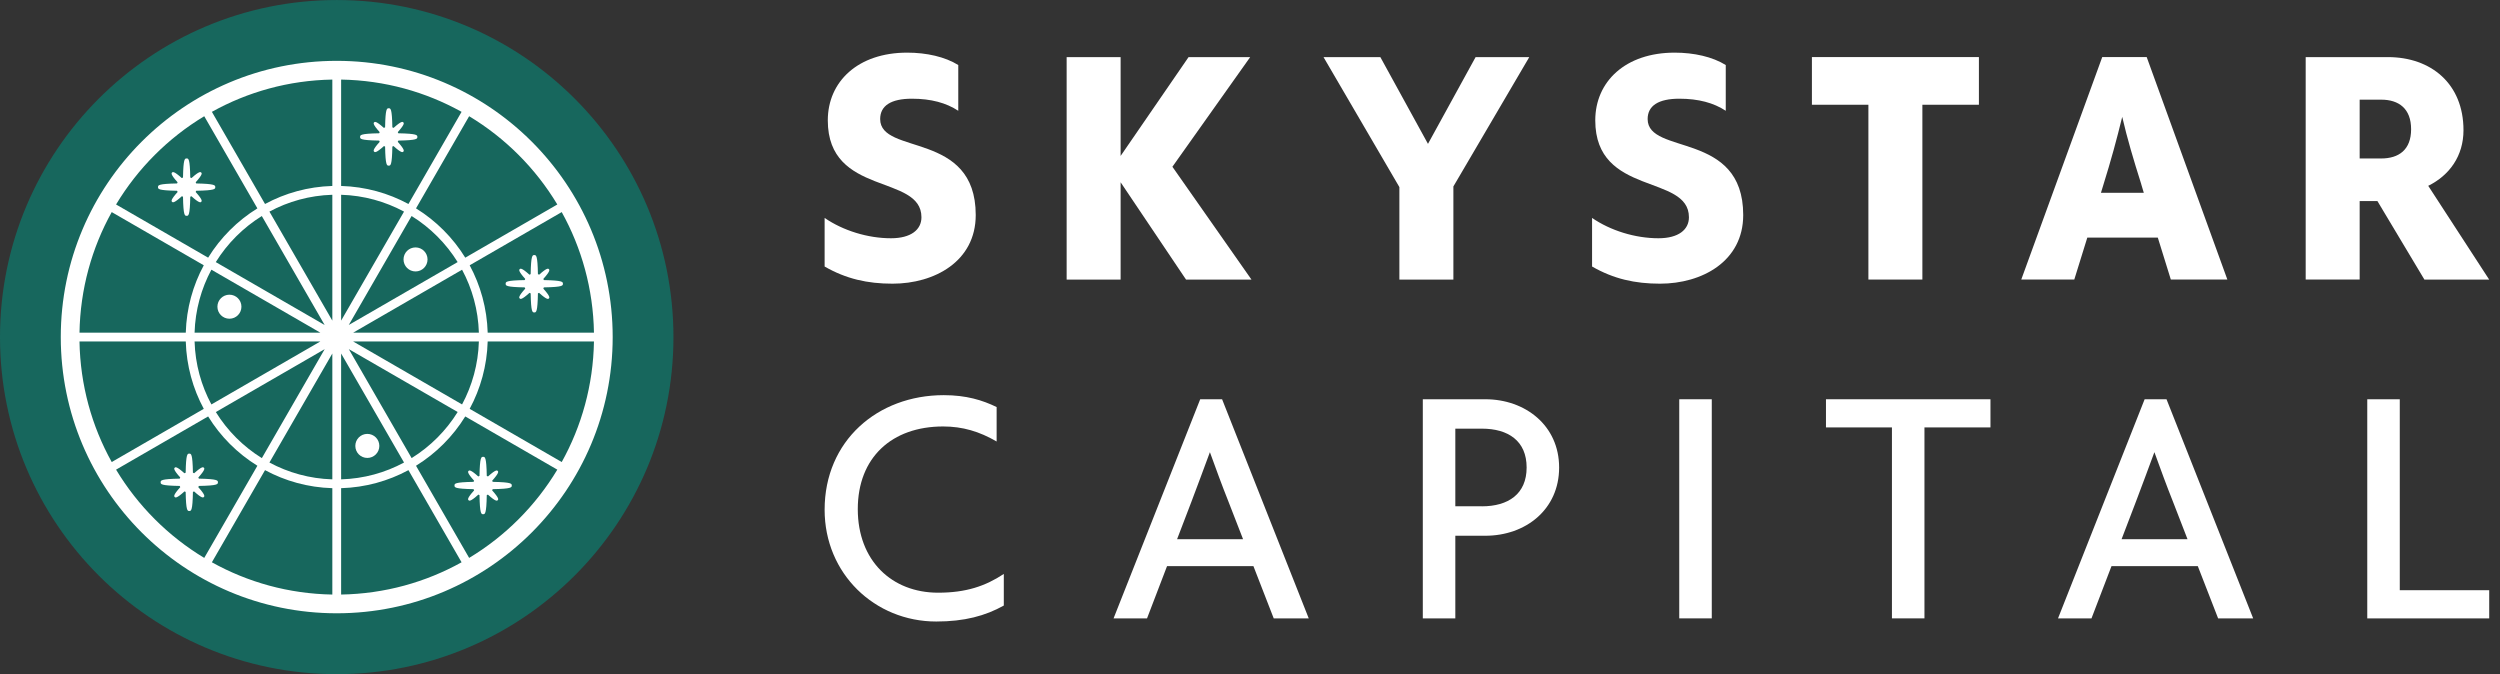 <?xml version="1.0" encoding="UTF-8"?> <svg xmlns="http://www.w3.org/2000/svg" width="178" height="48" viewBox="0 0 178 48" fill="none"><rect x="0" y="0" width="178" height="48" fill="#333333" stroke="none"/><g clip-path="url(#clip0_2_2674)"><path d="M58.713 18.978V15.516C60.024 16.42 61.789 16.964 63.437 16.964C64.862 16.964 65.607 16.354 65.607 15.47C65.607 12.369 58.939 13.999 58.939 8.569C58.939 5.808 61.087 3.748 64.59 3.748C65.969 3.748 67.28 4.042 68.229 4.63V7.888C67.37 7.322 66.285 7.028 64.93 7.028C63.437 7.028 62.668 7.526 62.668 8.476C62.668 11.079 69.472 9.291 69.472 15.309C69.472 18.614 66.532 20.198 63.549 20.198C61.762 20.198 60.248 19.858 58.711 18.976L58.713 18.978Z" fill="white"></path><path d="M79.788 12.981V19.907H75.945V4.066H79.788V11.103L84.626 4.066H89.013L83.475 11.873L89.105 19.907H84.446L79.79 12.981H79.788Z" fill="white"></path><path d="M103.479 19.907H99.636V13.321L94.234 4.066H98.281L101.672 10.243L105.063 4.066H108.884L103.481 13.275V19.907H103.479Z" fill="white"></path><path d="M113.355 18.978V15.516C114.666 16.42 116.431 16.964 118.082 16.964C119.507 16.964 120.252 16.354 120.252 15.47C120.252 12.369 113.583 13.999 113.583 8.569C113.583 5.808 115.732 3.748 119.235 3.748C120.614 3.748 121.924 4.042 122.874 4.63V7.888C122.014 7.322 120.929 7.028 119.572 7.028C118.082 7.028 117.312 7.526 117.312 8.476C117.312 11.079 124.117 9.291 124.117 15.309C124.117 18.614 121.177 20.198 118.193 20.198C116.407 20.198 114.892 19.858 113.355 18.976V18.978Z" fill="white"></path><path d="M136.873 7.458V19.904H133.03V7.458H129.008V4.064H140.898V7.458H136.875H136.873Z" fill="white"></path><path d="M148.616 16.918L147.689 19.904H143.914L149.679 4.064H152.845L158.588 19.904H154.563L153.636 16.918H148.618H148.616ZM152.459 13.117C151.893 11.329 151.464 9.881 151.102 8.321C150.716 9.905 150.311 11.399 149.745 13.21L149.587 13.729H152.639L152.457 13.12L152.459 13.117Z" fill="white"></path><path d="M168.008 14.315V19.904H164.165V4.066H170.02C173.094 4.066 175.4 5.966 175.4 9.271C175.4 11.103 174.404 12.483 172.89 13.231L177.23 19.907H172.618L169.273 14.318H168.008V14.315ZM169.544 11.283C170.787 11.283 171.671 10.673 171.671 9.201C171.671 7.728 170.79 7.096 169.544 7.096H168.008V11.283H169.544Z" fill="white"></path><path d="M58.713 36.293C58.713 31.391 62.475 28.135 67.196 28.135C68.799 28.135 69.956 28.493 70.96 28.982V31.435C69.735 30.722 68.534 30.364 67.153 30.364C63.501 30.364 61.074 32.572 61.074 36.249C61.074 39.927 63.501 42.2 66.795 42.2C68.777 42.2 70.158 41.733 71.471 40.864V43.115C70.158 43.85 68.665 44.252 66.662 44.252C62.275 44.252 58.713 40.842 58.713 36.296V36.293Z" fill="white"></path><path d="M89.24 40.307H83.094L81.669 44.028H79.286L85.455 28.427H87.013L93.182 44.028H90.689L89.243 40.307H89.24ZM88.506 38.391L87.458 35.694C87.013 34.58 86.59 33.421 86.145 32.194C85.7 33.421 85.255 34.58 84.832 35.716L83.808 38.391H88.506Z" fill="white"></path><path d="M105.756 28.427C108.606 28.427 111.01 30.301 111.01 33.287C111.01 36.273 108.628 38.145 105.756 38.145H103.619V44.03H101.304V28.429H105.756V28.427ZM105.51 36.05C107.38 36.05 108.696 35.181 108.696 33.285C108.696 31.389 107.382 30.52 105.51 30.52H103.619V36.047H105.51V36.05Z" fill="white"></path><path d="M119.563 28.427H121.878V44.028H119.563V28.427Z" fill="white"></path><path d="M141.719 30.432H137.021V44.028H134.706V30.432H130.009V28.427H141.721V30.432H141.719Z" fill="white"></path><path d="M156.486 40.307H150.339L148.914 44.028H146.531L152.698 28.427H154.256L160.425 44.028H157.93L156.483 40.307H156.486ZM155.751 38.391L154.706 35.694C154.261 34.58 153.838 33.421 153.393 32.194C152.948 33.421 152.503 34.58 152.079 35.716L151.056 38.391H155.753H155.751Z" fill="white"></path><path d="M177.232 42.023V44.028H168.549V28.427H170.864V42.023H177.232Z" fill="white"></path><path d="M23.975 48C37.216 48 47.95 37.255 47.95 24.001C47.95 10.747 37.216 0.002 23.975 0.002C10.734 0.002 0 10.747 0 24.001C0 37.255 10.734 48 23.975 48Z" fill="#17675D"></path><path d="M29.586 19.327C30.058 19.327 30.441 18.944 30.441 18.471C30.441 17.999 30.058 17.616 29.586 17.616C29.114 17.616 28.731 17.999 28.731 18.471C28.731 18.944 29.114 19.327 29.586 19.327Z" fill="white"></path><path d="M16.335 22.693C16.808 22.693 17.19 22.31 17.19 21.837C17.19 21.365 16.808 20.982 16.335 20.982C15.863 20.982 15.48 21.365 15.48 21.837C15.48 22.31 15.863 22.693 16.335 22.693Z" fill="white"></path><path d="M27.009 31.749C27.009 32.221 26.627 32.605 26.154 32.605C25.68 32.605 25.299 32.223 25.299 31.749C25.299 31.275 25.68 30.893 26.154 30.893C26.627 30.893 27.009 31.275 27.009 31.749Z" fill="white"></path><path d="M29.716 9.751C29.716 9.622 29.716 9.517 28.359 9.49C28.348 9.462 28.337 9.433 28.322 9.407C28.837 8.834 28.76 8.757 28.716 8.713C28.67 8.667 28.594 8.591 28.024 9.106C27.995 9.091 27.967 9.078 27.936 9.067C27.912 7.708 27.807 7.708 27.677 7.708C27.548 7.708 27.443 7.708 27.419 9.067C27.388 9.078 27.36 9.091 27.331 9.106C26.761 8.591 26.684 8.667 26.638 8.713C26.594 8.757 26.518 8.836 27.033 9.407C27.02 9.433 27.007 9.462 26.996 9.49C25.639 9.514 25.639 9.62 25.639 9.751C25.639 9.883 25.639 9.986 26.996 10.01C27.007 10.041 27.02 10.069 27.035 10.098C26.515 10.673 26.592 10.75 26.638 10.796C26.686 10.844 26.761 10.921 27.338 10.399C27.364 10.412 27.39 10.425 27.419 10.436C27.443 11.794 27.548 11.794 27.677 11.794C27.807 11.794 27.912 11.794 27.936 10.436C27.965 10.425 27.991 10.414 28.017 10.399C28.594 10.921 28.67 10.844 28.716 10.796C28.76 10.752 28.839 10.675 28.32 10.098C28.335 10.069 28.348 10.041 28.359 10.01C29.716 9.986 29.716 9.881 29.716 9.751Z" fill="white"></path><path d="M40.08 20.203C40.08 20.073 40.08 19.968 38.723 19.942C38.712 19.913 38.701 19.885 38.686 19.858C39.201 19.286 39.124 19.209 39.081 19.165C39.035 19.119 38.958 19.042 38.388 19.558C38.359 19.542 38.331 19.529 38.3 19.518C38.276 18.16 38.171 18.16 38.042 18.16C37.912 18.16 37.807 18.16 37.783 19.518C37.752 19.529 37.724 19.542 37.695 19.558C37.125 19.042 37.049 19.119 37.002 19.165C36.959 19.209 36.882 19.288 37.397 19.858C37.384 19.885 37.371 19.913 37.36 19.942C36.003 19.966 36.003 20.071 36.003 20.203C36.003 20.334 36.003 20.438 37.36 20.462C37.371 20.492 37.384 20.521 37.399 20.549C36.88 21.124 36.956 21.201 37.002 21.247C37.051 21.296 37.125 21.372 37.702 20.85C37.728 20.863 37.754 20.876 37.783 20.887C37.807 22.246 37.912 22.246 38.042 22.246C38.171 22.246 38.276 22.246 38.3 20.887C38.329 20.876 38.355 20.866 38.381 20.85C38.958 21.372 39.035 21.296 39.081 21.247C39.124 21.203 39.203 21.127 38.684 20.549C38.699 20.521 38.712 20.492 38.723 20.462C40.08 20.438 40.08 20.332 40.08 20.203Z" fill="white"></path><path d="M15.327 13.324C15.327 13.194 15.327 13.089 13.97 13.062C13.96 13.034 13.948 13.005 13.933 12.979C14.448 12.406 14.372 12.33 14.328 12.286C14.282 12.24 14.205 12.163 13.635 12.678C13.607 12.663 13.578 12.65 13.547 12.639C13.523 11.281 13.418 11.281 13.289 11.281C13.159 11.281 13.054 11.281 13.03 12.639C12.999 12.65 12.971 12.663 12.942 12.678C12.372 12.163 12.296 12.24 12.25 12.286C12.206 12.33 12.129 12.409 12.644 12.979C12.631 13.005 12.618 13.034 12.607 13.062C11.25 13.087 11.25 13.192 11.25 13.324C11.25 13.455 11.25 13.558 12.607 13.583C12.618 13.613 12.631 13.642 12.646 13.67C12.127 14.245 12.204 14.322 12.25 14.368C12.298 14.416 12.372 14.493 12.949 13.971C12.975 13.984 13.002 13.997 13.03 14.008C13.054 15.367 13.159 15.367 13.289 15.367C13.418 15.367 13.523 15.367 13.547 14.008C13.576 13.997 13.602 13.986 13.628 13.971C14.205 14.493 14.282 14.416 14.328 14.368C14.372 14.324 14.45 14.247 13.931 13.67C13.946 13.642 13.96 13.613 13.97 13.583C15.327 13.558 15.327 13.453 15.327 13.324Z" fill="white"></path><path d="M15.516 34.34C15.516 34.211 15.516 34.106 14.159 34.079C14.148 34.051 14.137 34.022 14.122 33.996C14.637 33.423 14.56 33.346 14.516 33.303C14.47 33.257 14.393 33.18 13.823 33.695C13.795 33.68 13.767 33.667 13.736 33.656C13.712 32.298 13.607 32.298 13.477 32.298C13.348 32.298 13.243 32.298 13.219 33.656C13.188 33.667 13.159 33.68 13.131 33.695C12.561 33.18 12.484 33.257 12.438 33.303C12.394 33.346 12.318 33.425 12.833 33.996C12.819 34.022 12.806 34.051 12.795 34.079C11.438 34.103 11.438 34.209 11.438 34.34C11.438 34.472 11.438 34.575 12.795 34.599C12.806 34.63 12.819 34.659 12.835 34.687C12.315 35.262 12.392 35.339 12.438 35.385C12.486 35.433 12.561 35.51 13.137 34.988C13.164 35.001 13.19 35.014 13.219 35.025C13.243 36.383 13.348 36.383 13.477 36.383C13.607 36.383 13.712 36.383 13.736 35.025C13.764 35.014 13.791 35.003 13.817 34.988C14.393 35.51 14.47 35.433 14.516 35.385C14.56 35.341 14.639 35.264 14.119 34.687C14.135 34.659 14.148 34.63 14.159 34.599C15.516 34.575 15.516 34.47 15.516 34.34Z" fill="white"></path><path d="M36.438 34.569C36.438 34.439 36.438 34.334 35.081 34.308C35.07 34.279 35.059 34.253 35.044 34.224C35.559 33.651 35.482 33.575 35.438 33.531C35.392 33.485 35.315 33.408 34.745 33.924C34.717 33.908 34.688 33.895 34.658 33.884C34.634 32.526 34.528 32.526 34.399 32.526C34.27 32.526 34.164 32.526 34.14 33.884C34.11 33.895 34.081 33.908 34.053 33.924C33.483 33.408 33.406 33.485 33.36 33.531C33.316 33.575 33.239 33.654 33.755 34.224C33.741 34.251 33.728 34.279 33.717 34.308C32.36 34.332 32.36 34.437 32.36 34.569C32.36 34.7 32.36 34.804 33.717 34.828C33.728 34.858 33.741 34.887 33.757 34.916C33.237 35.49 33.314 35.567 33.36 35.613C33.408 35.661 33.483 35.738 34.059 35.216C34.086 35.229 34.112 35.242 34.14 35.253C34.164 36.612 34.27 36.612 34.399 36.612C34.528 36.612 34.634 36.612 34.658 35.253C34.686 35.242 34.712 35.231 34.739 35.216C35.315 35.738 35.392 35.661 35.438 35.613C35.484 35.565 35.561 35.493 35.041 34.916C35.057 34.887 35.07 34.858 35.081 34.828C36.438 34.804 36.438 34.698 36.438 34.569Z" fill="white"></path><path d="M23.975 4.332C13.124 4.332 4.327 13.137 4.327 23.999C4.327 34.861 13.124 43.666 23.975 43.666C34.826 43.666 43.623 34.861 43.623 23.999C43.623 13.137 34.828 4.332 23.975 4.332ZM24.83 23.143L29.306 15.38C30.635 16.205 31.759 17.331 32.584 18.66L24.828 23.141L24.83 23.143ZM32.899 19.204C33.62 20.545 34.048 22.068 34.096 23.687H25.143L32.899 19.204ZM24.288 22.829V13.868C25.904 13.916 27.425 14.346 28.767 15.066L24.288 22.829ZM24.288 13.24V5.666C27.397 5.718 30.317 6.546 32.864 7.963L29.081 14.524C27.649 13.749 26.02 13.291 24.288 13.24ZM23.662 13.24C21.932 13.291 20.303 13.749 18.87 14.524L15.086 7.963C17.633 6.546 20.553 5.718 23.662 5.666V13.24ZM23.662 13.868V22.829L19.183 15.066C20.523 14.344 22.044 13.916 23.662 13.868ZM23.12 23.143L15.364 18.662C16.189 17.333 17.313 16.207 18.642 15.382L23.118 23.145L23.12 23.143ZM22.807 23.685H13.854C13.902 22.068 14.332 20.545 15.051 19.202L22.807 23.685ZM13.227 23.685H5.66C5.713 20.574 6.539 17.651 7.955 15.101L14.509 18.888C13.736 20.321 13.277 21.952 13.227 23.685ZM13.227 24.313C13.277 26.044 13.736 27.674 14.509 29.109L7.955 32.897C6.539 30.347 5.713 27.424 5.66 24.313H13.227ZM13.854 24.313H22.807L15.051 28.796C14.33 27.455 13.902 25.932 13.854 24.313ZM23.12 24.855L18.644 32.618C17.315 31.793 16.191 30.667 15.367 29.338L23.122 24.857L23.12 24.855ZM23.662 25.169V34.13C22.046 34.082 20.525 33.652 19.183 32.932L23.662 25.169ZM23.662 34.758V42.332C20.553 42.279 17.633 41.452 15.086 40.035L18.87 33.474C20.303 34.248 21.93 34.707 23.662 34.758ZM24.288 34.758C26.018 34.707 27.647 34.248 29.081 33.474L32.864 40.035C30.317 41.452 27.397 42.279 24.288 42.332V34.758ZM24.288 34.13V25.169L28.767 32.932C27.428 33.654 25.906 34.082 24.288 34.13ZM24.83 24.855L32.586 29.335C31.761 30.665 30.637 31.791 29.308 32.616L24.832 24.852L24.83 24.855ZM25.143 24.313H34.096C34.048 25.93 33.618 27.453 32.899 28.796L25.143 24.313ZM34.723 24.313H42.29C42.237 27.424 41.411 30.347 39.995 32.897L33.441 29.109C34.214 27.677 34.673 26.046 34.723 24.313ZM34.723 23.685C34.673 21.954 34.214 20.323 33.441 18.888L39.995 15.101C41.411 17.651 42.237 20.574 42.29 23.685H34.723ZM39.681 14.559L33.127 18.346C32.246 16.92 31.045 15.718 29.62 14.836L33.403 8.275C35.975 9.824 38.134 11.985 39.681 14.559ZM14.542 8.275L18.326 14.836C16.901 15.718 15.7 16.92 14.819 18.346L8.264 14.559C9.812 11.985 11.971 9.824 14.542 8.275ZM8.264 33.439L14.819 29.651C15.7 31.078 16.901 32.28 18.326 33.162L14.542 39.723C11.971 38.174 9.812 36.013 8.264 33.439ZM33.403 39.723L29.62 33.162C31.045 32.28 32.246 31.078 33.127 29.651L39.681 33.439C38.134 36.013 35.975 38.174 33.403 39.723Z" fill="white"></path></g><defs><clipPath id="clip0_2_2674"><rect width="177.232" height="48" fill="white"></rect></clipPath></defs></svg> 